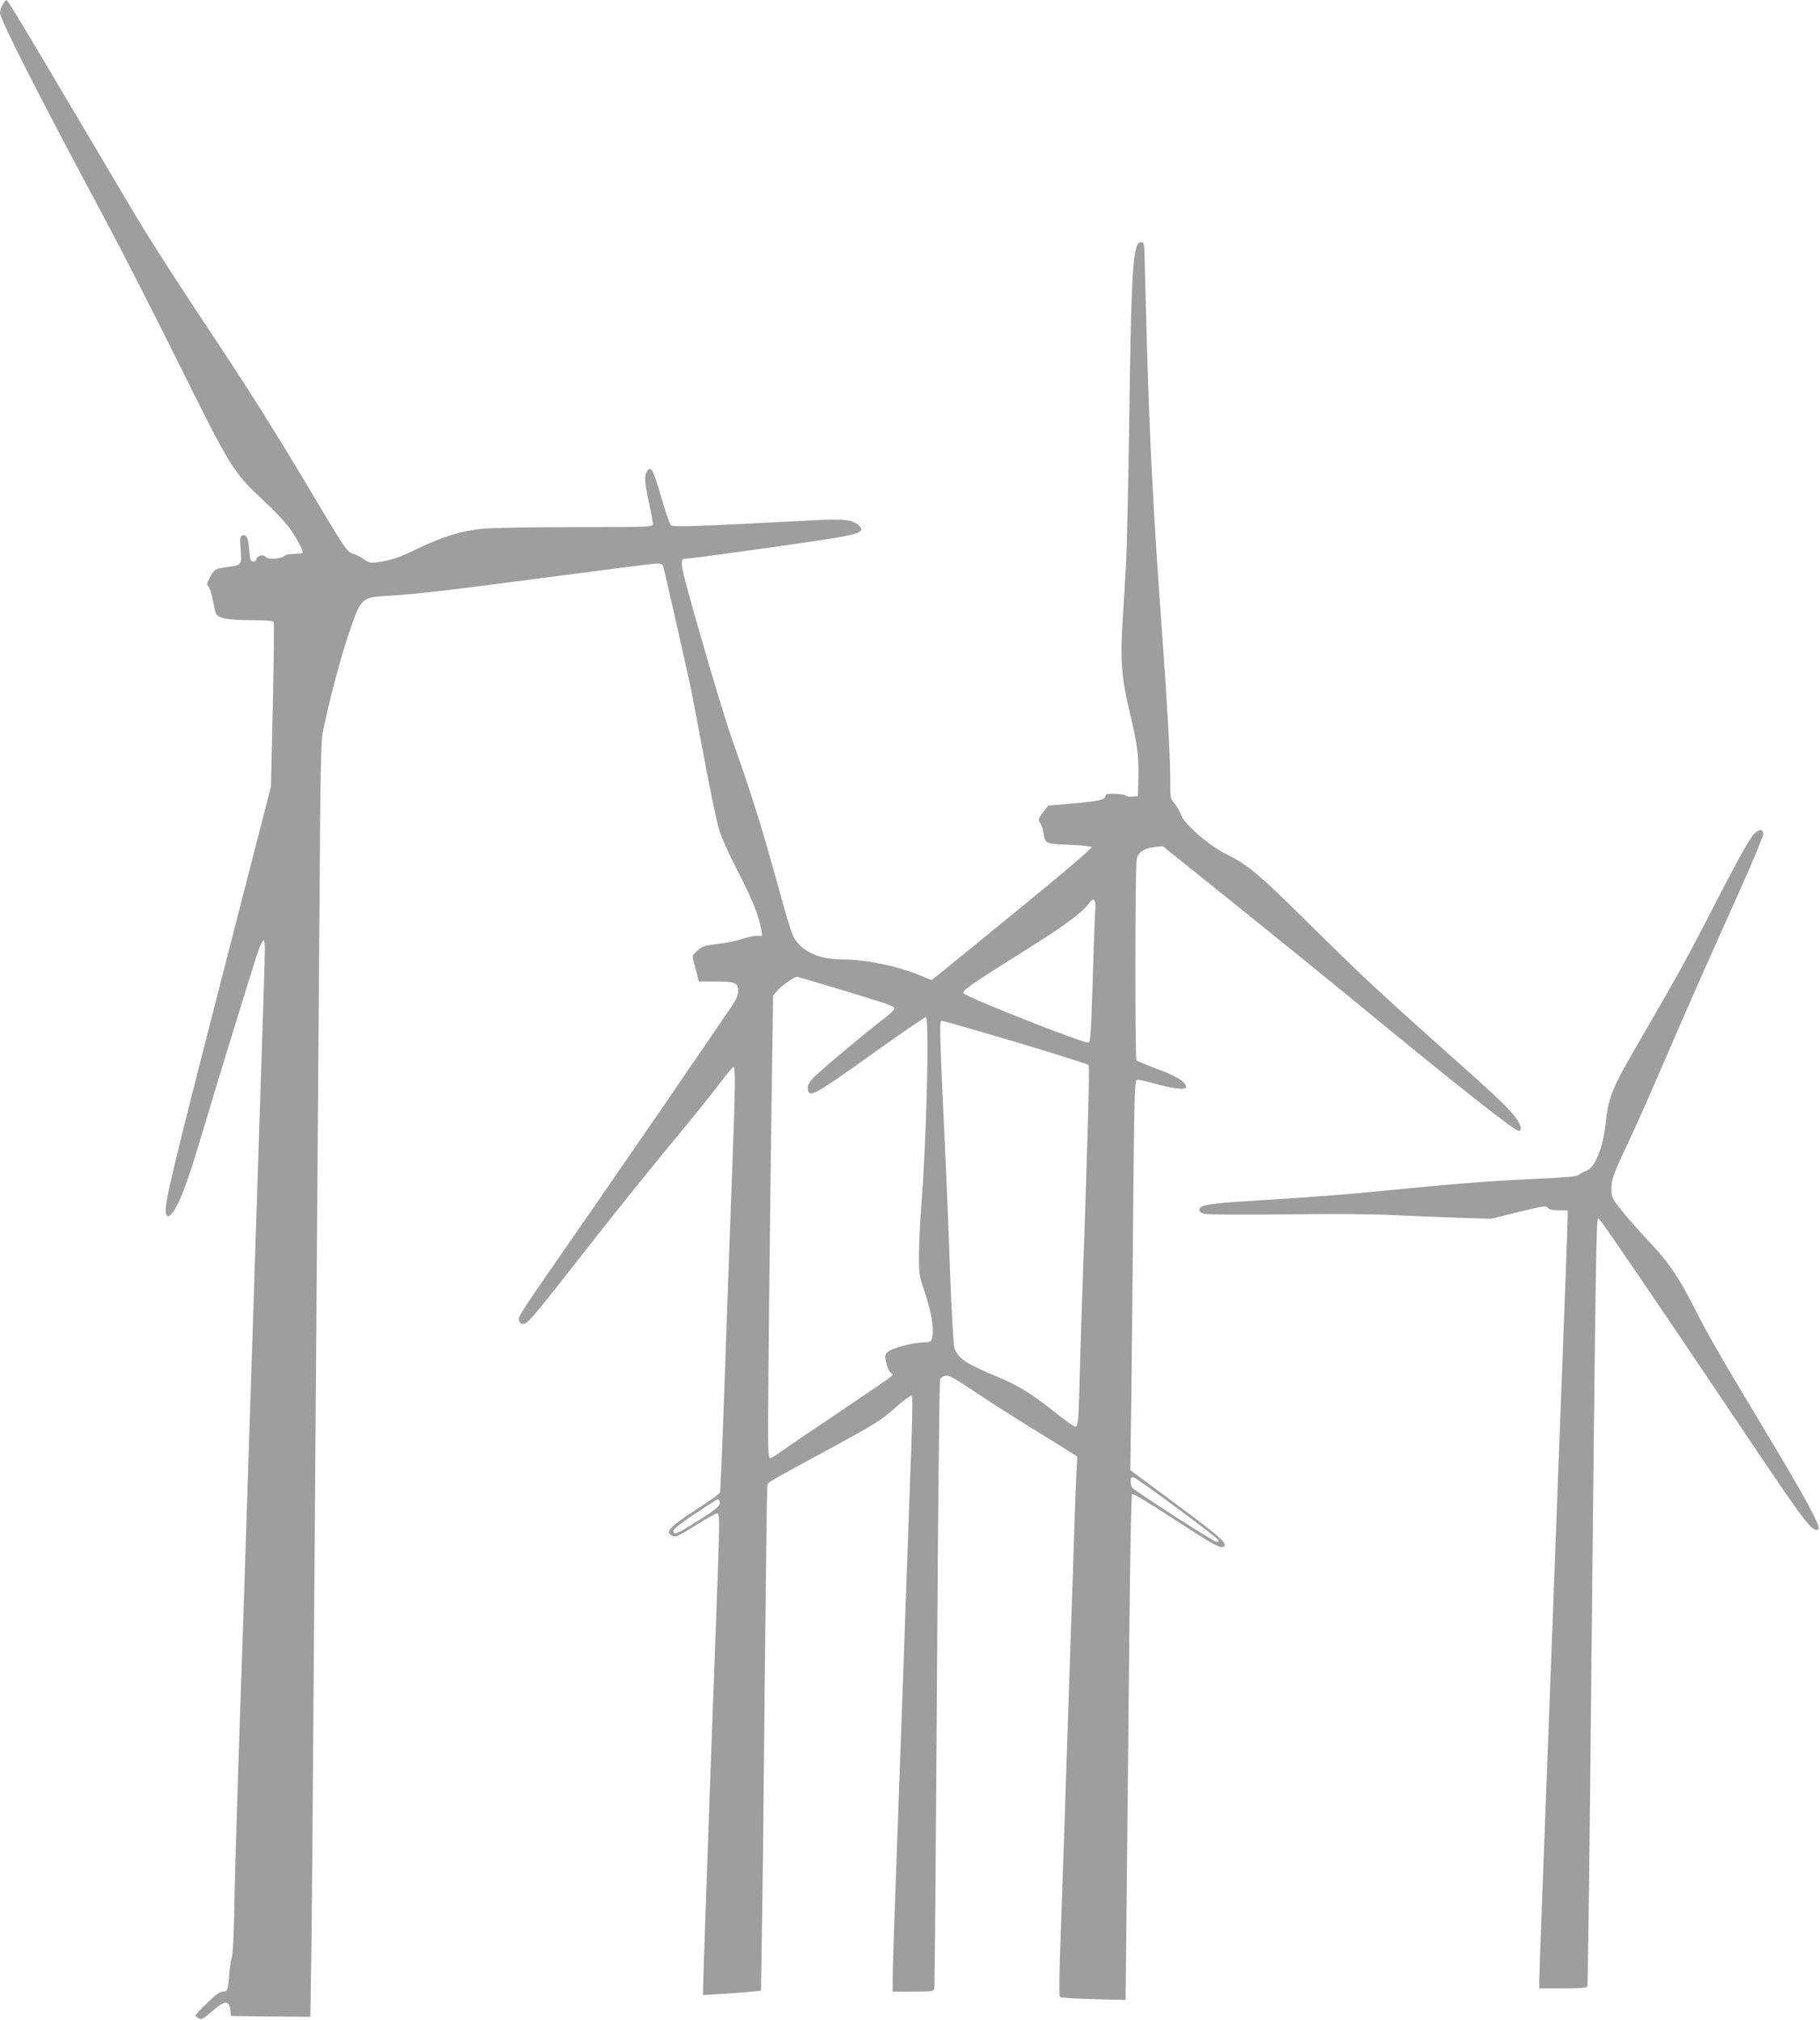 <?xml version="1.0" standalone="no"?>
<!DOCTYPE svg PUBLIC "-//W3C//DTD SVG 20010904//EN"
 "http://www.w3.org/TR/2001/REC-SVG-20010904/DTD/svg10.dtd">
<svg version="1.0" xmlns="http://www.w3.org/2000/svg"
 width="1154pt" height="1280pt" viewBox="0 0 1154 1280"
 preserveAspectRatio="xMidYMid meet">
<g transform="translate(0,1280) scale(0.1,-0.1)"
fill="#9e9e9e" stroke="none">
<path d="M17 12771 c-9 -16 -17 -40 -17 -53 0 -41 264 -559 669 -1313 89 -165
296 -570 460 -900 337 -678 346 -693 542 -877 67 -62 141 -140 164 -173 44
-62 85 -137 85 -155 0 -6 -23 -10 -54 -10 -35 0 -58 -5 -66 -15 -14 -17 -105
-21 -115 -5 -12 19 -52 11 -58 -11 -4 -13 -12 -20 -24 -17 -15 3 -19 16 -23
75 -5 75 -18 100 -44 90 -14 -6 -15 -19 -10 -91 8 -98 9 -97 -96 -111 -64 -8
-75 -15 -101 -68 -18 -34 -19 -41 -6 -55 8 -10 20 -48 27 -87 7 -38 16 -77 21
-86 14 -27 82 -39 222 -39 82 0 138 -4 142 -10 4 -6 1 -243 -5 -528 l-12 -517
-220 -855 c-425 -1651 -462 -1808 -444 -1855 11 -30 44 2 79 78 39 82 81 207
163 482 48 165 248 815 331 1079 16 49 34 91 41 94 15 5 15 6 -3 -539 -8 -244
-24 -725 -35 -1069 -27 -852 -39 -1193 -50 -1540 -5 -162 -14 -439 -20 -615
-11 -356 -21 -633 -51 -1530 -11 -335 -22 -725 -24 -866 -2 -141 -9 -268 -15
-283 -5 -15 -13 -60 -16 -99 -8 -110 -11 -117 -40 -117 -19 0 -47 -20 -100
-72 -41 -39 -74 -75 -74 -79 0 -5 9 -13 20 -19 18 -10 29 -3 85 45 79 69 107
72 115 10 l5 -40 251 -3 252 -2 6 382 c3 211 10 1067 16 1903 6 836 15 2029
20 2650 5 622 12 1580 16 2130 5 818 9 1014 21 1075 33 171 108 456 163 620
78 231 81 234 241 244 192 11 388 34 1053 122 352 46 651 84 667 84 15 0 29
-7 33 -16 7 -18 141 -610 175 -769 11 -55 50 -257 86 -450 36 -192 77 -390 91
-440 17 -59 58 -152 119 -270 92 -177 138 -290 151 -373 l7 -42 -35 0 c-18 0
-58 -9 -88 -19 -30 -11 -100 -25 -154 -32 -89 -11 -103 -15 -134 -43 -33 -31
-34 -33 -23 -71 6 -22 15 -59 21 -82 l11 -43 105 0 c127 0 144 -7 144 -59 0
-30 -11 -55 -47 -107 -212 -312 -709 -1035 -948 -1379 -381 -549 -395 -570
-395 -595 0 -11 6 -23 14 -26 36 -14 35 -14 478 551 129 165 340 426 467 580
128 154 269 328 313 388 44 59 85 107 89 107 13 0 11 -135 -6 -590 -16 -425
-24 -653 -55 -1530 -11 -311 -22 -571 -25 -578 -2 -7 -57 -47 -122 -89 -196
-126 -228 -159 -184 -183 26 -13 37 -8 164 72 59 37 115 68 124 68 18 0 17
-33 -7 -690 -24 -631 -71 -1953 -77 -2149 l-6 -213 119 7 c65 4 148 10 184 14
l65 6 6 370 c4 204 12 919 18 1590 7 671 14 1229 16 1240 5 23 -13 13 351 210
335 182 367 201 473 295 52 46 86 69 92 63 6 -6 5 -107 -1 -274 -5 -145 -14
-394 -20 -554 -29 -828 -41 -1156 -75 -2095 -14 -377 -25 -722 -25 -767 l0
-83 130 0 c126 0 130 1 134 22 3 13 10 883 17 1933 6 1051 15 1917 20 1926 5
9 20 19 35 22 21 4 61 -19 207 -117 100 -66 252 -163 337 -215 85 -52 186
-114 223 -138 l68 -43 -5 -93 c-3 -50 -8 -171 -11 -267 -3 -96 -10 -305 -15
-465 -6 -159 -19 -560 -30 -890 -22 -671 -36 -1080 -49 -1450 -5 -142 -5 -254
0 -259 4 -5 100 -11 212 -14 l204 -5 7 654 c4 360 11 1079 16 1598 5 537 13
948 18 953 6 6 109 -56 257 -153 265 -172 303 -193 325 -179 28 17 -24 63
-310 274 l-283 210 7 505 c3 278 9 834 12 1234 6 612 9 730 21 734 8 3 57 -7
109 -22 122 -34 204 -44 204 -23 0 32 -59 69 -181 114 -68 25 -128 50 -133 54
-10 10 -9 1209 1 1272 7 47 46 73 117 81 l49 5 421 -338 c232 -186 567 -458
746 -604 720 -592 1073 -870 1093 -863 7 2 11 13 9 23 -10 53 -78 127 -291
317 -638 569 -678 606 -1101 1023 -274 270 -339 324 -475 392 -112 56 -263
187 -286 247 -9 25 -29 59 -43 76 -25 29 -26 36 -26 152 0 135 -19 475 -49
890 -58 787 -83 1275 -101 1942 -6 226 -12 446 -13 490 -2 73 -4 80 -22 80
-51 0 -62 -154 -75 -1140 -6 -412 -15 -815 -20 -895 -4 -80 -14 -230 -20 -334
-18 -273 -11 -376 38 -586 55 -234 63 -294 60 -435 l-3 -120 -34 -3 c-18 -2
-38 1 -44 7 -12 12 -127 15 -127 4 -1 -31 -24 -37 -191 -53 l-173 -15 -33 -43
c-30 -39 -31 -45 -19 -65 8 -12 18 -40 22 -62 12 -73 9 -71 160 -78 76 -3 141
-10 146 -15 5 -5 -170 -155 -419 -358 -526 -430 -593 -484 -597 -484 -2 0 -36
13 -75 30 -143 59 -341 100 -486 100 -131 1 -224 34 -287 105 -34 38 -43 65
-137 405 -101 363 -162 556 -281 890 -34 96 -122 386 -196 644 -140 490 -141
496 -90 496 30 0 712 95 903 125 198 32 231 47 186 87 -42 37 -92 42 -326 29
-697 -37 -850 -42 -864 -29 -7 8 -34 86 -59 173 -25 88 -52 167 -60 175 -14
13 -17 13 -30 -4 -20 -28 -18 -69 11 -202 14 -64 25 -124 25 -135 0 -18 -14
-19 -495 -19 -286 0 -536 -5 -592 -11 -134 -15 -247 -50 -399 -123 -124 -60
-177 -78 -270 -90 -33 -5 -47 -1 -75 19 -18 14 -51 31 -72 37 -38 11 -46 24
-319 482 -196 327 -377 613 -593 936 -171 256 -377 575 -457 710 -80 135 -275
463 -433 730 -308 521 -387 650 -395 650 -3 0 -13 -13 -23 -29z m6926 -5685
c3 -8 4 -30 2 -48 -2 -18 -10 -215 -16 -436 -10 -329 -15 -405 -26 -409 -23
-9 -761 282 -792 312 -16 15 31 48 394 276 240 150 357 236 394 288 25 34 36
38 44 17z m-1599 -561 c318 -97 326 -100 326 -117 -1 -7 -24 -31 -53 -53 -134
-103 -428 -349 -461 -386 -27 -29 -36 -48 -34 -67 7 -62 35 -47 398 212 188
135 346 243 351 240 22 -13 4 -758 -27 -1164 -9 -113 -17 -263 -17 -335 -1
-124 0 -135 36 -242 42 -127 60 -232 49 -283 -8 -34 -9 -35 -57 -36 -70 -2
-204 -38 -227 -62 -19 -18 -19 -24 -8 -71 7 -28 19 -55 29 -61 14 -8 14 -10 1
-23 -8 -8 -152 -106 -320 -219 -168 -112 -334 -225 -370 -251 -35 -26 -70 -47
-77 -47 -10 0 -13 44 -13 208 0 243 16 1691 26 2300 l6 423 26 31 c27 31 107
88 125 88 6 0 136 -38 291 -85z m1100 -329 c246 -74 453 -139 458 -144 8 -8
-4 -445 -42 -1522 -5 -146 -12 -368 -15 -495 -7 -253 -9 -275 -29 -275 -7 0
-64 41 -126 90 -145 116 -230 169 -360 223 -209 88 -252 116 -278 184 -6 15
-18 222 -27 458 -8 237 -20 522 -25 635 -47 1025 -46 980 -24 980 10 0 221
-61 468 -134z m1020 -2953 c141 -103 258 -194 261 -202 4 -10 -1 -12 -17 -9
-24 5 -517 323 -530 342 -4 6 -8 24 -8 40 0 23 3 27 20 23 11 -3 134 -90 274
-194z m-2901 42 c9 -23 -20 -49 -139 -123 -131 -82 -154 -92 -154 -64 0 13 40
46 138 110 75 51 140 92 143 92 4 0 9 -7 12 -15z"/>
<path d="M11117 7510 c-31 -37 -121 -200 -272 -495 -135 -263 -212 -403 -408
-740 -221 -379 -236 -412 -257 -601 -17 -151 -68 -274 -121 -293 -18 -6 -40
-18 -48 -25 -12 -11 -77 -17 -256 -25 -299 -14 -546 -33 -925 -71 -285 -29
-515 -46 -917 -71 -238 -14 -308 -26 -308 -54 0 -14 10 -21 35 -27 19 -5 251
-6 515 -3 292 4 562 2 690 -5 116 -6 300 -13 410 -17 l200 -6 174 43 c159 39
175 41 186 26 9 -11 28 -16 69 -16 l56 0 0 -42 c0 -24 -7 -218 -15 -433 -25
-653 -34 -898 -55 -1455 -19 -500 -25 -675 -50 -1330 -5 -140 -14 -376 -20
-525 -5 -148 -17 -445 -25 -660 -8 -214 -15 -411 -15 -437 l0 -48 150 0 c112
0 152 3 155 13 2 6 9 471 15 1032 40 3842 40 3837 56 3833 12 -3 327 -465 984
-1443 327 -486 374 -547 409 -526 20 13 -73 186 -356 656 -276 460 -343 575
-442 771 -86 170 -161 278 -277 399 -88 92 -186 207 -220 259 -14 22 -18 44
-16 89 3 51 16 87 94 251 50 105 152 335 228 511 145 338 243 559 489 1107 83
185 151 349 151 363 0 35 -31 33 -63 -5z"/>
</g>
</svg>
